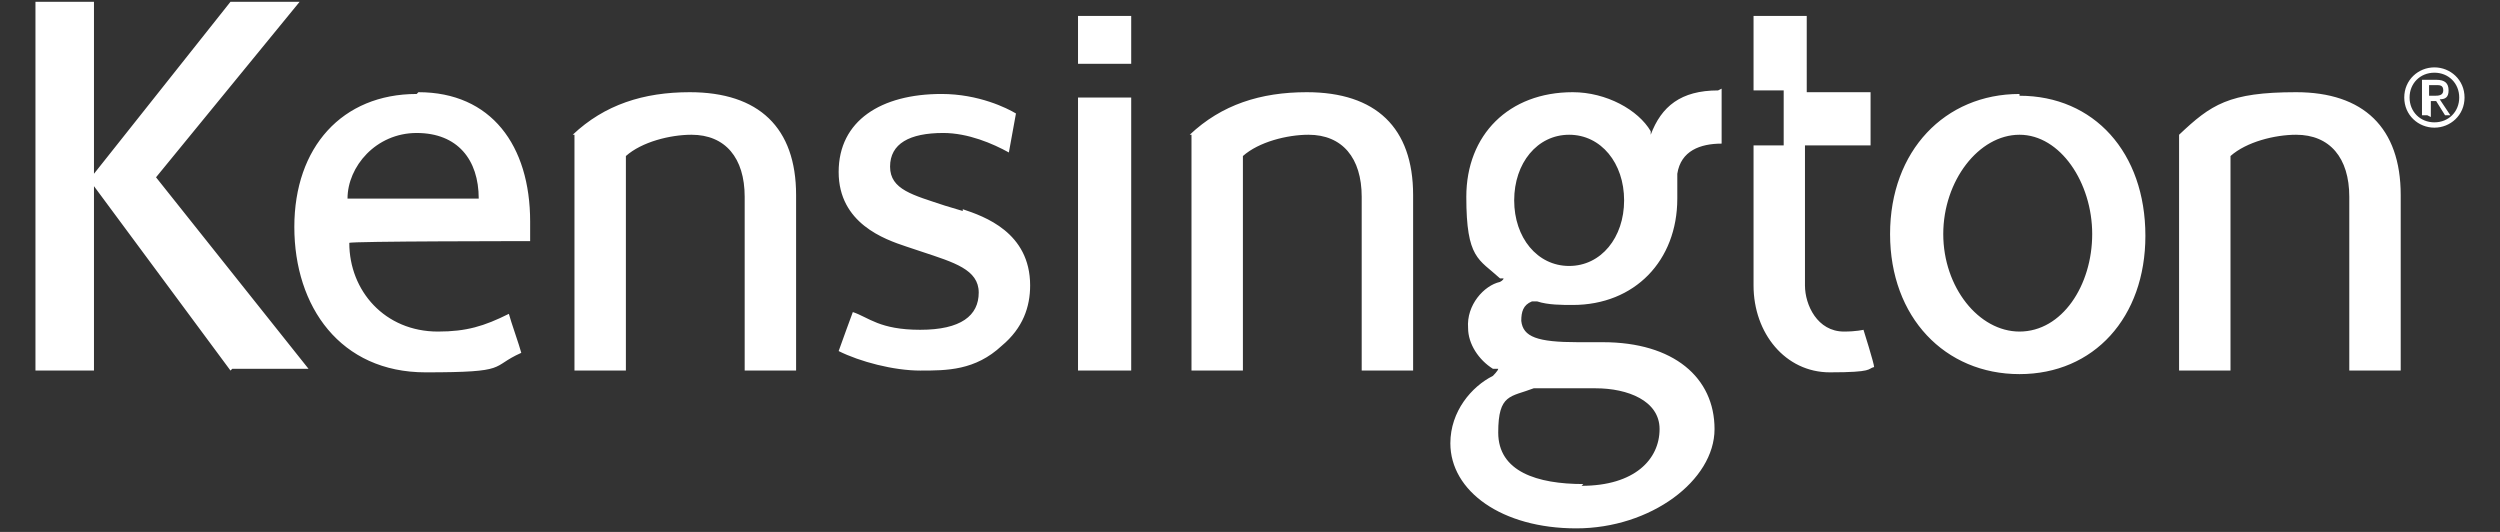<?xml version="1.0" encoding="UTF-8"?>
<svg id="Layer_1" xmlns="http://www.w3.org/2000/svg" version="1.1" viewBox="0 0 141 30">
  <rect x="0" y="0" width="141" height="30" fill="#333333" stroke="none"/>
  <!-- Generator: Adobe Illustrator 29.6.0, SVG Export Plug-In . SVG Version: 2.1.1 Build 207)  -->
  <defs>
    <style>
      .st0 {
        fill: #fff;
      }
    </style>
  </defs>
  <path class="st0" d="M13,20.9l-7.7-10.4v10.4H2V.1h3.3v9.7L13,.1h3.9l-8.1,9.9,8.6,10.8h-4.3ZM60.8,20.9h3V5.5h-3v15.4ZM60.8,3.6h3V.9h-3v2.7ZM113.9,5.3c-4.2,0-7.3,3.2-7.3,7.9s3.1,7.9,7.3,7.9,7.1-3.2,7.1-7.8c0-4.7-2.9-7.9-7.1-7.9M113.9,18.7c-2.3,0-4.3-2.5-4.3-5.5s2-5.6,4.3-5.6,4.1,2.7,4.1,5.6-1.7,5.5-4.1,5.5M32.4,7.6v13.3h2.9v-12.1c.9-.8,2.5-1.2,3.7-1.2,1.9,0,3,1.3,3,3.5v9.8h2.9v-9.9c0-3.8-2.1-5.8-6-5.8-2.6,0-4.8.7-6.6,2.4M122.9,7.6v13.3h2.9v-12.1c.9-.8,2.5-1.2,3.7-1.2,1.9,0,3,1.3,3,3.5v9.8h2.9v-9.9c0-3.8-2.1-5.8-5.9-5.8s-4.8.7-6.6,2.4M67.2,7.6v13.3h2.9v-12.1c.9-.8,2.5-1.2,3.7-1.2,1.9,0,3,1.3,3,3.5v9.8h2.9v-9.9c0-3.8-2.1-5.8-6-5.8-2.6,0-4.8.7-6.6,2.4M98.9.9v4.2s1.7,0,1.7,0v3.1h-1.7v7.9c0,2.7,1.8,4.9,4.3,4.9s2.1-.2,2.5-.3c0-.2-.6-2.1-.6-2.1,0,0-.4.1-1.1.1-1.5,0-2.2-1.5-2.2-2.6v-7.9h3.7v-3h-3.6V.9h-2.9M23.5,5.3c-4.2,0-6.9,3-6.9,7.5s2.6,8.2,7.4,8.2,3.6-.3,5.4-1.1c-.1-.4-.6-1.8-.7-2.2-1.4.7-2.4,1-4,1-3,0-5-2.3-5-5h0c0-.1,10.2-.1,10.2-.1,0-.3,0-.8,0-1.1,0-4.3-2.2-7.3-6.3-7.3M19.6,11.2c0-1.8,1.6-3.7,3.9-3.7s3.5,1.5,3.5,3.7h-7.4M96.9,5.1c-2.1,0-3.2.9-3.8,2.5,0,0,0-.2,0-.2-.7-1.2-2.5-2.2-4.4-2.2-3.6,0-6,2.4-6,5.9s.7,3.5,1.9,4.6h.2c0,.1-.2.2-.2.2-.9.2-1.9,1.3-1.8,2.6,0,.9.6,1.8,1.4,2.3h.3c0,.1-.3.4-.3.4-1.2.6-2.4,2-2.4,3.8,0,2.7,2.9,4.8,7.1,4.8s7.8-2.7,7.8-5.6-2.3-4.9-6.3-4.9h-1.4c-2.3,0-3.1-.3-3.2-1.2,0-.5.1-.9.6-1.1h.2c0,0,.1,0,.1,0,.6.2,1.4.2,2,.2,3.5,0,5.9-2.5,5.9-6s0-1.1,0-1.4c.2-1.3,1.3-1.7,2.5-1.7v-3.1M88.5,15c-1.8,0-3.1-1.6-3.1-3.7s1.3-3.7,3.1-3.7,3.1,1.6,3.1,3.7c0,2.1-1.3,3.7-3.1,3.7M89.3,27.3c-2.6,0-4.8-.7-4.8-2.9s.7-2,2-2.5h.2s.9,0,.9,0h2.4c1.8,0,3.6.7,3.6,2.3,0,1.7-1.4,3.2-4.4,3.2M54.3,11.9l-1-.3c-1.8-.6-3.1-.9-3.1-2.2s1.1-1.9,3-1.9c1.4,0,2.8.6,3.7,1.1l.4-2.2c-.5-.3-2.1-1.1-4.2-1.1-3.4,0-5.8,1.5-5.8,4.4s2.6,3.8,3.8,4.2l.9.3c1.8.6,3.2,1,3.2,2.3s-1,2.1-3.3,2.1-2.9-.7-3.8-1c0,0-.7,1.9-.8,2.2,1.2.6,3.1,1.1,4.6,1.1s3.1,0,4.6-1.4c1.2-1,1.6-2.2,1.6-3.4,0-3-2.6-3.9-3.8-4.3M137.3,5.4c.2,0,.5,0,.5-.3s-.2-.3-.4-.3h-.4v.6h.4ZM136.9,6.5h-.3v-2h.8c.5,0,.7.2.7.6s-.2.5-.5.5l.6.9h-.3l-.5-.8h-.3v.9h0ZM137.3,7.2c-.9,0-1.7-.7-1.7-1.7s.8-1.7,1.7-1.7,1.7.7,1.7,1.7-.8,1.7-1.7,1.7M135.9,5.5c0,.8.6,1.4,1.4,1.4s1.4-.6,1.4-1.4-.6-1.4-1.4-1.4-1.4.6-1.4,1.4"/>
</svg>